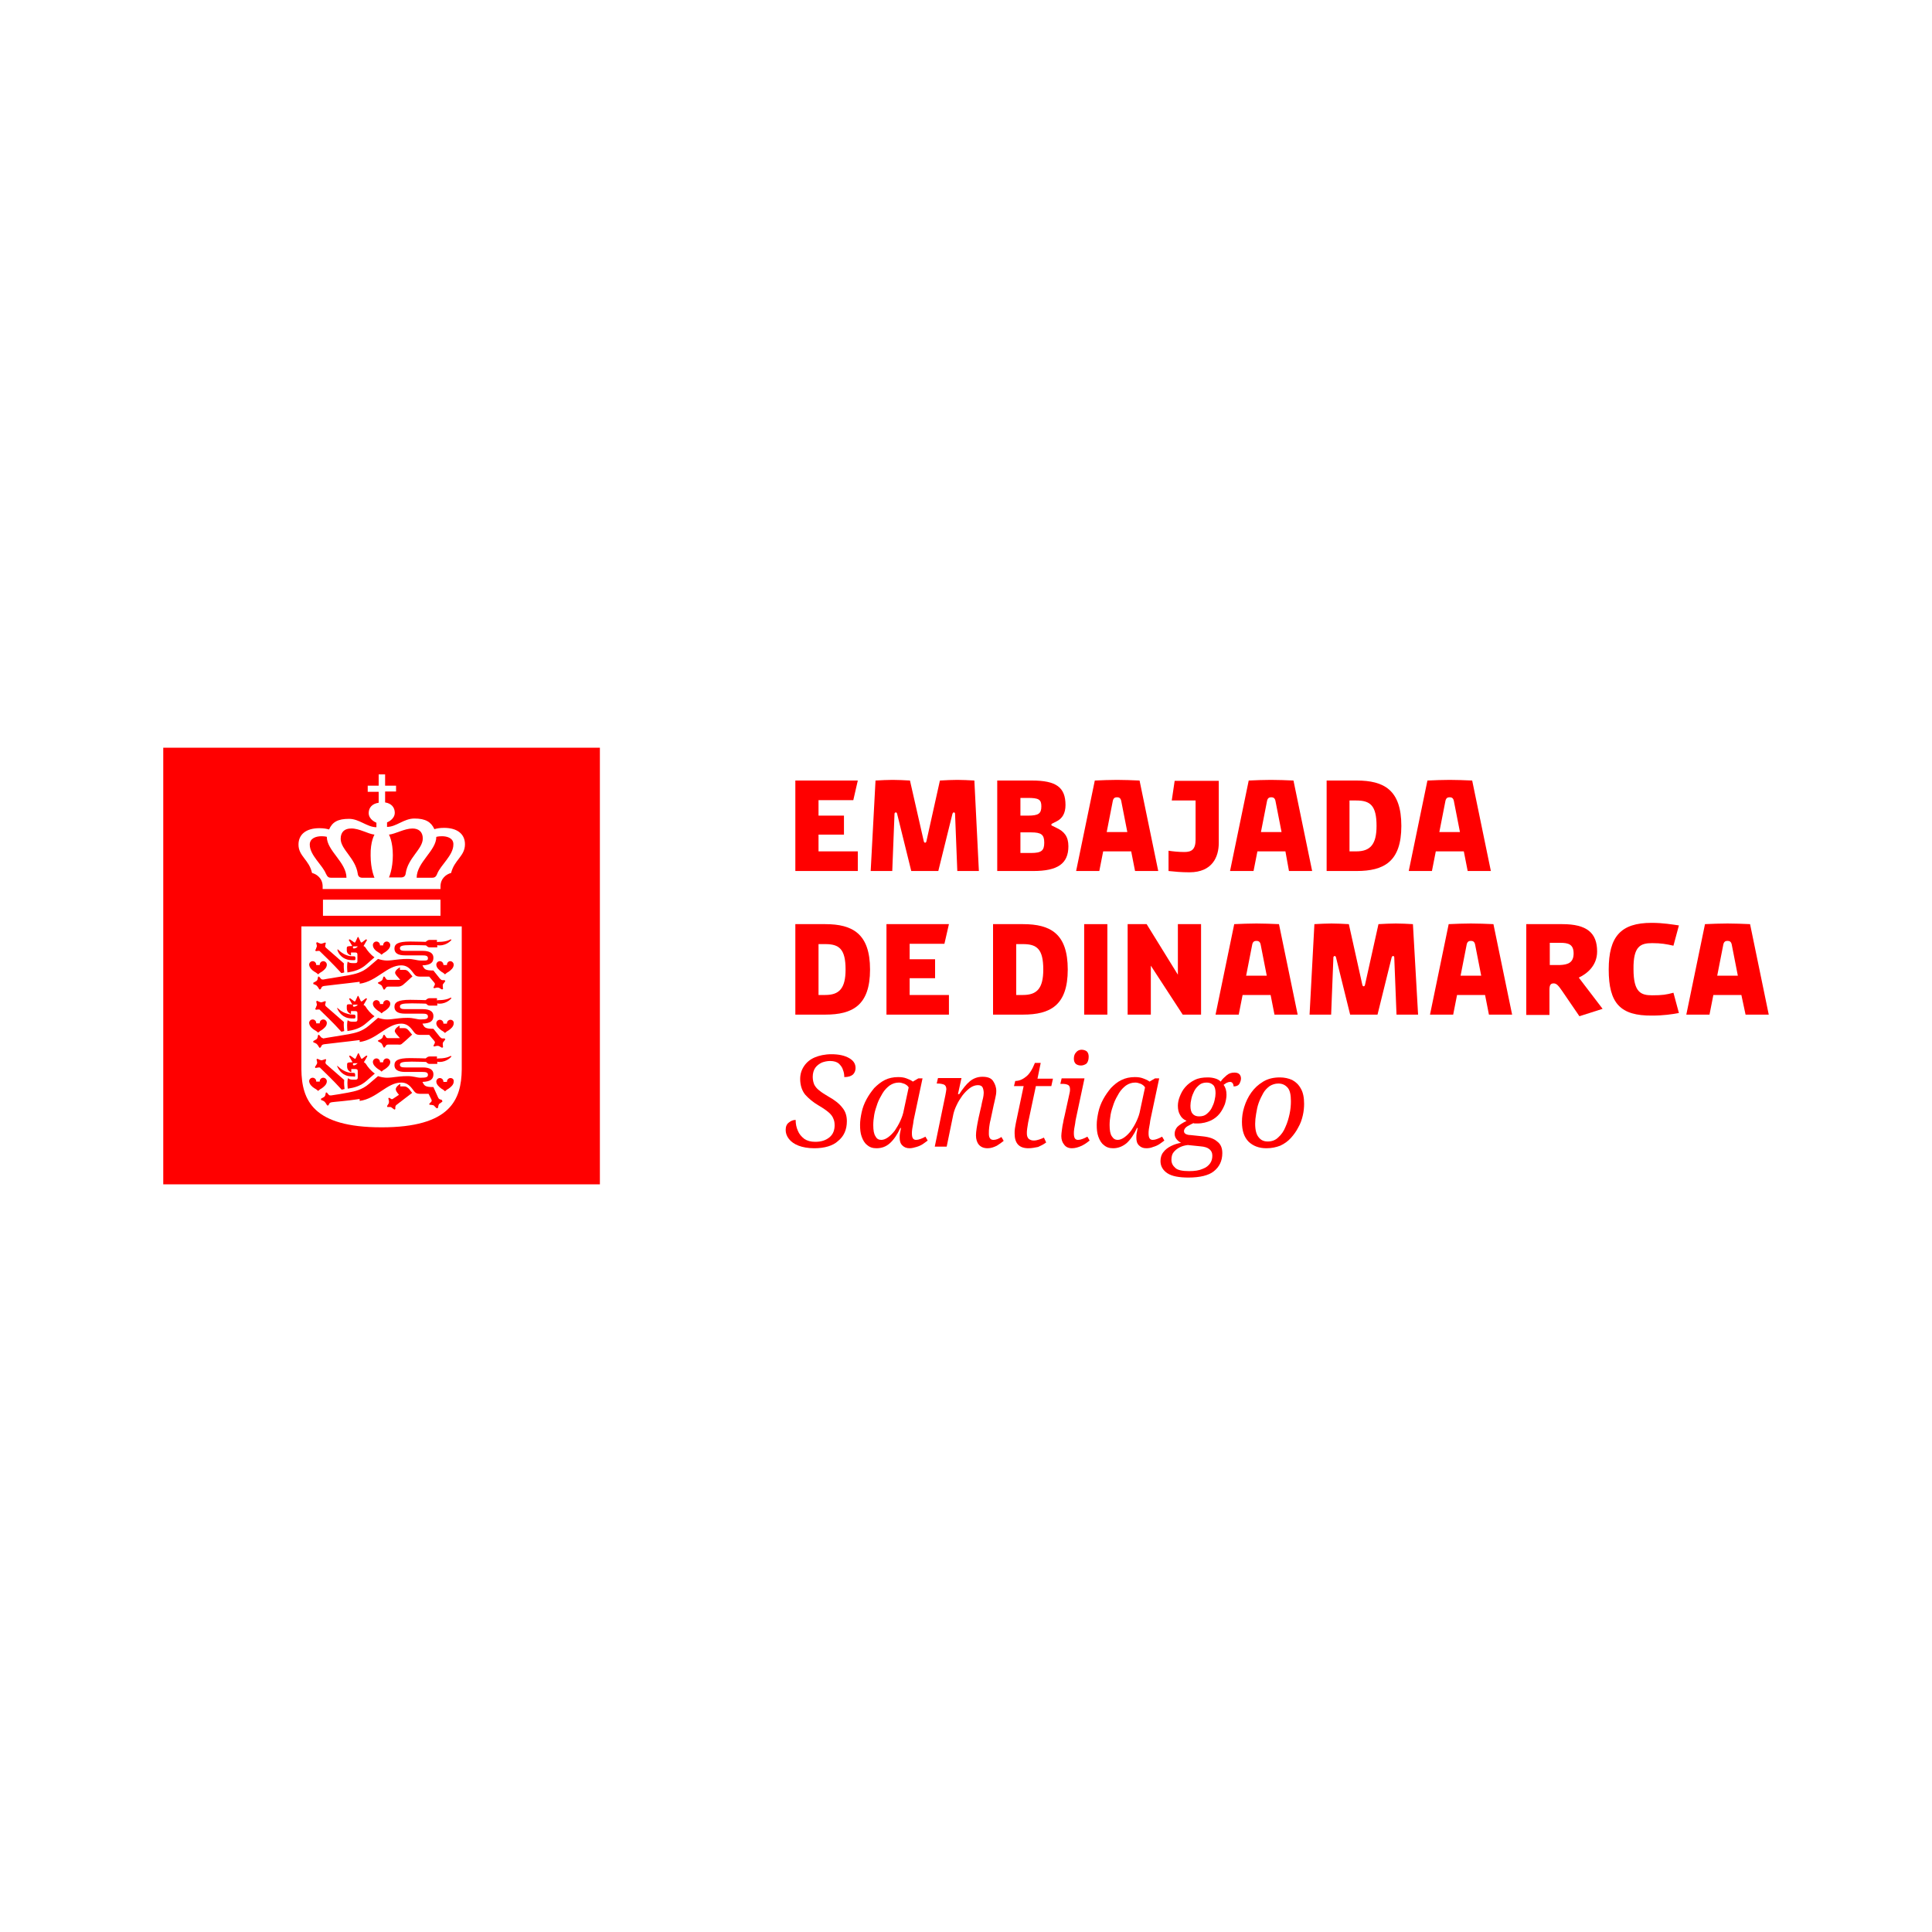 <?xml version="1.0" encoding="utf-8"?>
<!-- Generator: Adobe Illustrator 27.0.0, SVG Export Plug-In . SVG Version: 6.00 Build 0)  -->
<svg version="1.1" id="Layer_1" xmlns="http://www.w3.org/2000/svg" xmlns:xlink="http://www.w3.org/1999/xlink" x="0px" y="0px"
	 viewBox="0 0 600 600" style="enable-background:new 0 0 600 600;" xml:space="preserve">
<style type="text/css">
	.st0{fill:#FF0000;}
</style>
<g>
	<g>
		<path class="st0" d="M108,338.1c2-0.3,4-0.8,5.9-2.5c1-0.9,2.5-2.2,2.5-2.2c-1.2-0.8-2.3-2.2-2.7-2.9c-0.3-0.5-0.7-0.6-0.7-0.6
			l1.1-1.9l-0.3-0.2c0,0-1,0.7-1.2,0.9c-0.2,0.2-0.4,0.1-0.5-0.1c-0.1-0.2-0.7-1.5-0.7-1.5h-0.2c0,0-0.6,1.3-0.7,1.5
			c-0.1,0.2-0.2,0.3-0.5,0.1c-0.2-0.2-1.3-0.9-1.3-0.9l-0.3,0.2l1.1,1.9l0,0c0,0-0.9,0-1.3,0.1c-0.2,0-0.4,0.2-0.4,0.5v0.8
			c0,1.3,1.3,1.7,1.3,1.7V332c0,0,0.9,0,1.2,0c0.5,0,0.8,0.1,0.8,0.6c0,0.5,0,1.6,0,2.1c0,0.4-0.2,0.6-0.7,0.6l-0.8,0
			c-0.6,0-1.2-0.1-1.5-0.5C107.8,335.6,107.9,337,108,338.1L108,338.1z M110.2,330.8c-0.5,0.2-0.6-0.1-0.6-0.3
			c0-0.2,0.1-0.3,0.2-0.3c0.1,0,0.4,0,0.7,0c0.3,0,0.6,0,0.6,0C111,330.2,110.7,330.6,110.2,330.8z"/>
		<path class="st0" d="M118.5,332.8c0,0,0.5-0.5,1.1-0.8c0.7-0.5,1.6-1.2,1.6-2.2c0-0.6-0.5-1.1-1.1-1.1c-0.6,0-1.1,0.5-1.1,1.1
			c0,0.1,0,0.1,0,0.1H118c0,0,0-0.1,0-0.1c0-0.6-0.5-1.1-1.1-1.1c-0.6,0-1.1,0.5-1.1,1.1c0,0.9,0.9,1.7,1.6,2.2
			C118,332.3,118.5,332.8,118.5,332.8z"/>
		<path class="st0" d="M110.3,333.8c0-0.5-0.2-0.6-0.4-0.6c-0.6,0-1.4,0-2.2-0.3c-1.6-0.5-2.9-1.9-2.9-1.9l-0.1,0.1
			c0,0,0.7,2,2.6,2.8c0.6,0.3,1.4,0.4,2.6,0.4C110.3,334.5,110.3,334.3,110.3,333.8z"/>
		<path class="st0" d="M125,324c1.1-0.9,3-2.7,3-2.7s-0.4-0.4-0.6-0.7c-0.3-0.4-0.6-0.7-0.8-0.9c-0.4-0.3-0.6-0.4-1.1-0.4h-1.4v-0.8
			c0,0-1.5,0.8-1.5,1.7c0,0.5,0.8,1.3,1.6,2.2l-3.7,0h0c-0.3,0-0.5-0.1-0.6-0.3c-0.1-0.1-0.5-0.7-0.5-0.7l-0.3,0
			c0,0-0.2,0.5-0.3,0.8c-0.1,0.2-0.3,0.4-0.5,0.5c-0.3,0.2-0.9,0.4-0.9,0.4l0,0.3c0,0,0.6,0.3,0.9,0.5c0.2,0.1,0.3,0.3,0.4,0.5
			c0.2,0.3,0.4,0.9,0.4,0.9l0.4,0c0,0,0.1-0.3,0.4-0.6c0.1-0.2,0.3-0.3,0.8-0.3h2.9C124.3,324.5,124.6,324.4,125,324z"/>
		<path class="st0" d="M139.9,316.7c-0.6,0-1.1,0.5-1.1,1.1c0,0.1,0,0.1,0,0.1h-1.1c0,0,0-0.1,0-0.1c0-0.6-0.5-1.1-1.1-1.1
			c-0.6,0-1.1,0.5-1.1,1.1c0,0.9,0.9,1.7,1.6,2.2c0.6,0.3,1.1,0.8,1.1,0.8s0.5-0.5,1.1-0.8c0.7-0.5,1.6-1.2,1.6-2.2
			C141,317.2,140.5,316.7,139.9,316.7z"/>
		<path class="st0" d="M99,331.5c0.2,0,0.4,0,0.5,0.2c0.9,0.9,4,3.8,6.6,6.7c0,0,0.6-0.1,0.9-0.2c-0.1-0.8-0.2-1.9-0.1-2.8
			c-2.2-1.9-5.5-4.8-5.6-4.9c-0.2-0.3-0.3-0.4-0.2-0.6c0-0.2,0.2-0.8,0.2-0.8l-0.2-0.2c0,0-0.5,0.2-0.9,0.3c-0.2,0.1-0.5,0.1-0.7,0
			c-0.4-0.1-0.9-0.4-0.9-0.4l-0.3,0.2c0,0,0.1,0.5,0.2,0.9c0,0.2,0,0.4-0.2,0.7c-0.2,0.3-0.5,0.8-0.5,0.8l0.2,0.3
			C98.1,331.6,98.6,331.6,99,331.5z"/>
		<path class="st0" d="M139.9,334.8c-0.6,0-1.1,0.5-1.1,1.1c0,0.1,0,0.1,0,0.1h-1.1c0,0,0-0.1,0-0.1c0-0.6-0.5-1.1-1.1-1.1
			c-0.6,0-1.1,0.5-1.1,1.1c0,0.9,0.9,1.7,1.6,2.2c0.6,0.3,1.1,0.8,1.1,0.8s0.5-0.5,1.1-0.8c0.7-0.5,1.6-1.2,1.6-2.2
			C141,335.2,140.5,334.8,139.9,334.8z"/>
		<path class="st0" d="M99.7,322.1c-0.1-0.1-0.6-0.7-0.6-0.7l-0.3,0c0,0-0.1,0.5-0.2,0.9c-0.1,0.2-0.2,0.4-0.4,0.5
			c-0.3,0.2-0.9,0.5-0.9,0.5l0,0.4c0,0,0.6,0.2,0.9,0.4c0.2,0.1,0.3,0.3,0.5,0.5c0.2,0.3,0.5,0.8,0.5,0.8l0.4-0.1
			c0,0,0.1-0.3,0.3-0.6c0.1-0.2,0.3-0.3,0.8-0.4c0.5-0.1,7.2-0.8,11-1.3v0.6c5.3-0.7,8.5-5.7,12.9-5.7c1.4,0,2.4,0.6,3.4,1.9
			c1,1.3,1.1,1.6,2.7,1.6s2.6,0,2.6,0l1.6,1.9c0.2,0.3,0.2,0.4,0.1,0.7c-0.1,0.2-0.4,0.8-0.4,0.8l0.2,0.2c0,0,0.5-0.1,0.9-0.2
			c0.2,0,0.5,0,0.7,0.1c0.3,0.2,0.9,0.5,0.9,0.5l0.3-0.2c0,0-0.1-0.6-0.1-1c0-0.2,0-0.4,0.2-0.6c0.2-0.3,0.6-0.8,0.6-0.8l-0.2-0.3
			c0,0-0.4,0-0.7,0c-0.2,0-0.4-0.1-0.8-0.5l-2-2.5c-2.6,0-2.8-0.4-3.4-1.6c2.7-0.1,3.4-1,3.4-2.4c0-1.4-1.2-2.1-3.3-2.1
			c-1.3,0-4.2,0-5.3,0c-1.1,0-1.8-0.1-1.8-0.8c0-0.7,0.5-1,3.7-1c1.9,0,4.4,0.1,4.4,0.1c0.7,0.6,0.7,0.6,1.3,0.6l2.2,0v-0.7
			c0.2,0.1,0.5,0.1,0.7,0.1c2.4,0,3.7-1.7,3.7-1.7l-0.2-0.2c0,0-1.2,0.8-3.6,0.8c-0.3,0-0.5,0-0.7,0.1v-0.7h-2.2
			c-0.5,0-0.7,0.1-1.3,0.6c0,0-3.2-0.1-4.8-0.1c-3.9,0-4.9,0.8-4.9,2.2s1.1,2.1,3.3,2.1c1.3,0,4.2,0,5.3,0c1.1,0,1.8,0.1,1.8,0.9
			c0,0.7-0.5,0.9-2.3,0.9c-1.1,0-2.2-0.5-4-0.5c-2,0-3,0.2-4.1,0.3c0,0-1.3,0.2-2.3,0.2c-0.9,0-1.9-0.2-2.8-0.5
			c-0.6,0.5-1.6,1.4-2.8,2.4c-2.2,1.9-4.4,2.3-6.4,2.7c-0.4,0.1-7.5,1.2-7.8,1.3C100.1,322.3,99.8,322.3,99.7,322.1z"/>
		<path class="st0" d="M97.9,313.3l0.2,0.3c0,0,0.5-0.1,0.8-0.1c0.2,0,0.4,0,0.5,0.2c0.9,0.9,4,3.8,6.6,6.7c0,0,0.6-0.1,0.9-0.2
			c-0.1-0.8-0.2-1.9-0.1-2.8c-2.2-1.9-5.5-4.8-5.6-4.9c-0.2-0.3-0.3-0.4-0.2-0.6c0-0.2,0.2-0.8,0.2-0.8l-0.2-0.2
			c0,0-0.5,0.2-0.9,0.3c-0.2,0.1-0.5,0.1-0.7,0c-0.4-0.1-0.9-0.4-0.9-0.4l-0.3,0.2c0,0,0.1,0.5,0.2,0.9c0,0.2,0,0.4-0.2,0.7
			C98.2,312.8,97.9,313.3,97.9,313.3z"/>
		<path class="st0" d="M108.1,311.9c-0.2,0-0.4,0.2-0.4,0.5v0.8c0,1.3,1.3,1.7,1.3,1.7v-0.9c0,0,0.9,0,1.2,0c0.5,0,0.8,0.1,0.8,0.6
			c0,0.5,0,1.6,0,2.1c0,0.4-0.2,0.6-0.7,0.6l-0.8,0c-0.6,0-1.2-0.1-1.5-0.5c-0.3,0.9-0.2,2.3-0.1,3.4h0c2-0.3,4-0.8,5.9-2.5
			c1-0.9,2.5-2.1,2.5-2.1c-1.2-0.8-2.3-2.2-2.7-2.9c-0.3-0.5-0.7-0.6-0.7-0.6l1.1-1.9l-0.3-0.2c0,0-1,0.7-1.2,0.9
			c-0.2,0.2-0.4,0.1-0.5-0.1c-0.1-0.2-0.7-1.5-0.7-1.5h-0.2c0,0-0.6,1.3-0.7,1.5c-0.1,0.2-0.2,0.3-0.5,0.1c-0.2-0.2-1.2-0.9-1.2-0.9
			l-0.3,0.2l1.1,1.9h0C109.4,311.8,108.4,311.9,108.1,311.9z M109.8,312c0.1,0,0.4,0,0.7,0c0.3,0,0.6,0,0.6,0c0,0.1-0.4,0.5-0.9,0.6
			c-0.5,0.2-0.5-0.1-0.6-0.3C109.6,312.1,109.7,312,109.8,312z"/>
		<path class="st0" d="M136.6,341.4c-0.2-0.1-0.4-0.2-0.6-0.7l-1.4-3.1c-2.6,0-2.8-0.4-3.4-1.6c2.7-0.1,3.4-1,3.4-2.4
			s-1.2-2.1-3.3-2.1c-1.3,0-4.2,0-5.3,0c-1.1,0-1.8-0.1-1.8-0.8c0-0.7,0.5-1,3.7-1c1.9,0,4.4,0.1,4.4,0.1c0.7,0.6,0.7,0.6,1.3,0.6
			h2.2v-0.7c0.2,0.1,0.5,0.1,0.7,0.1c2.4,0,3.7-1.7,3.7-1.7l-0.2-0.2c0,0-1.2,0.8-3.6,0.8c-0.3,0-0.5,0-0.7,0.1v-0.7l-2.2,0
			c-0.5,0-0.7,0.1-1.3,0.6c0,0-3.2-0.1-4.8-0.1c-3.9,0-4.9,0.8-4.9,2.2s1.1,2.1,3.3,2.1c1.3,0,4.2,0,5.3,0c1.1,0,1.8,0.1,1.8,0.9
			c0,0.7-0.5,0.9-2.3,0.9c-1.1,0-2.2-0.5-4-0.5c-2,0-3,0.2-4.1,0.3c0,0-1.3,0.2-2.3,0.2c-0.9,0-1.9-0.2-2.8-0.5
			c-0.6,0.5-1.6,1.4-2.8,2.4c-2.2,1.9-4.4,2.3-6.4,2.7c-0.4,0.1-5.1,0.9-5.4,0.9c-0.3,0-0.5,0-0.7-0.2c-0.1-0.1-0.6-0.7-0.6-0.7
			l-0.3,0c0,0-0.1,0.5-0.2,0.9c-0.1,0.2-0.2,0.4-0.4,0.5c-0.3,0.2-0.9,0.5-0.9,0.5l0,0.4c0,0,0.6,0.2,0.9,0.4
			c0.2,0.1,0.3,0.3,0.5,0.5c0.2,0.3,0.5,0.8,0.5,0.8l0.4,0c0,0,0.1-0.3,0.3-0.6c0.1-0.2,0.3-0.3,0.8-0.4c0.5-0.1,4.8-0.4,8.6-1v0.6
			c5.3-0.7,8.5-5.7,12.9-5.7c1.4,0,2.4,0.6,3.4,1.9c1,1.3,1.1,1.6,2.7,1.6s2.4,0,2.4,0l0.9,1.8c0.1,0.3,0.1,0.5-0.1,0.7
			c-0.1,0.1-0.6,0.6-0.6,0.6l0.1,0.3c0,0,0.6,0,0.9,0.1c0.2,0,0.5,0.1,0.6,0.3c0.3,0.3,0.7,0.7,0.7,0.7l0.4-0.1c0,0,0.1-0.6,0.2-0.9
			c0.1-0.2,0.1-0.4,0.4-0.5c0.3-0.2,0.8-0.6,0.8-0.6l-0.1-0.3C137.4,341.6,137,341.5,136.6,341.4z"/>
		<path class="st0" d="M126.6,337.8c-0.4-0.3-0.6-0.4-1.1-0.4h-1.2v-0.8c0,0-1.4,0.8-1.4,1.7c0,0.4,0.4,1,1,1.7l-1.8,1.2l0,0
			c-0.3,0.2-0.4,0.2-0.6,0.1c-0.1-0.1-0.7-0.4-0.7-0.4l-0.2,0.2c0,0,0.1,0.5,0.2,0.9c0,0.2,0,0.5-0.1,0.7c-0.2,0.3-0.5,0.8-0.5,0.8
			l0.1,0.3c0,0,0.6,0,0.9,0c0.2,0,0.4,0.1,0.6,0.3c0.3,0.2,0.7,0.5,0.7,0.5l0.3-0.2c0,0-0.1-0.3,0-0.7c0-0.2,0.1-0.4,0.5-0.7
			l4.7-3.6c-0.1-0.1-0.3-0.4-0.5-0.6C127.2,338.3,126.9,338,126.6,337.8z"/>
		<path class="st0" d="M104.8,313l-0.1,0.1c0,0,0.7,2,2.6,2.8c0.6,0.3,1.4,0.4,2.6,0.4c0.4,0,0.5-0.1,0.5-0.6c0-0.5-0.2-0.6-0.4-0.6
			c-0.6,0-1.4,0-2.2-0.3C106.1,314.4,104.8,313,104.8,313z"/>
		<path class="st0" d="M120.5,304.3c-0.3,0-0.5-0.1-0.6-0.3c-0.1-0.1-0.5-0.7-0.5-0.7l-0.3,0c0,0-0.2,0.5-0.3,0.9
			c-0.1,0.2-0.3,0.4-0.5,0.5c-0.3,0.2-0.9,0.4-0.9,0.4l0,0.3c0,0,0.6,0.3,0.9,0.5c0.2,0.1,0.3,0.3,0.4,0.5c0.2,0.3,0.4,0.9,0.4,0.9
			l0.4,0c0,0,0.1-0.3,0.4-0.6c0.1-0.2,0.3-0.3,0.8-0.3c0,0,2.2,0,2.9,0c0.7,0,1-0.2,1.5-0.5c1.1-0.9,3-2.7,3-2.7s-0.4-0.4-0.6-0.7
			c-0.3-0.4-0.6-0.7-0.8-0.9c-0.4-0.3-0.6-0.4-1.1-0.4h-1.4v-0.8c0,0-1.5,0.8-1.5,1.7c0,0.5,0.8,1.3,1.6,2.2L120.5,304.3
			L120.5,304.3z"/>
		<path class="st0" d="M138.8,299.6c0,0.1,0,0.1,0,0.1h-1.1c0,0,0-0.1,0-0.1c0-0.6-0.5-1.1-1.1-1.1c-0.6,0-1.1,0.5-1.1,1.1
			c0,0.9,0.9,1.7,1.6,2.2c0.6,0.3,1.1,0.8,1.1,0.8s0.5-0.5,1.1-0.8c0.7-0.5,1.6-1.2,1.6-2.2c0-0.6-0.5-1.1-1.1-1.1
			C139.3,298.5,138.8,299,138.8,299.6z"/>
		<path class="st0" d="M115.8,311.7c0,0.9,0.9,1.7,1.6,2.2c0.6,0.3,1.1,0.8,1.1,0.8s0.5-0.5,1.1-0.8c0.7-0.5,1.6-1.2,1.6-2.2
			c0-0.6-0.5-1.1-1.1-1.1c-0.6,0-1.1,0.5-1.1,1.1c0,0.1,0,0.1,0,0.1H118c0,0,0-0.1,0-0.1c0-0.6-0.5-1.1-1.1-1.1
			C116.3,310.6,115.8,311.1,115.8,311.7z"/>
		<path class="st0" d="M97.7,338c0.6,0.3,1.1,0.8,1.1,0.8s0.5-0.5,1.1-0.8c0.7-0.5,1.6-1.2,1.6-2.2c0-0.6-0.5-1.1-1.1-1.1
			c-0.6,0-1.1,0.5-1.1,1.1c0,0.1,0,0.1,0,0.1h-1.1c0,0,0-0.1,0-0.1c0-0.6-0.5-1.1-1.1-1.1c-0.6,0-1.1,0.5-1.1,1.1
			C96.1,336.8,97,337.6,97.7,338z"/>
		<path class="st0" d="M97.7,319.9c0.6,0.3,1.1,0.8,1.1,0.8s0.5-0.5,1.1-0.8c0.7-0.5,1.6-1.2,1.6-2.2c0-0.6-0.5-1.1-1.1-1.1
			c-0.6,0-1.1,0.5-1.1,1.1c0,0.1,0,0.1,0,0.1h-1.1c0,0,0-0.1,0-0.1c0-0.6-0.5-1.1-1.1-1.1c-0.6,0-1.1,0.5-1.1,1.1
			C96.1,318.7,97,319.5,97.7,319.9z"/>
		<path class="st0" d="M116.3,259.2c-2-0.2-4.8-2-7.3-1.9c-1.9,0-3.2,1-3.2,3.2c0,3.3,4.6,6,5.3,10.8c0.1,0.9,0.6,1.3,1.5,1.3h3.7
			c0,0-1.2-2.6-1.2-6.9C115,261.3,116.3,259.2,116.3,259.2z"/>
		<path class="st0" d="M99.8,259.7c-1.6,0-3.6,0.6-3.6,2.6c0,3.3,3.9,6.3,5,9c0.5,1.1,0.9,1.3,1.7,1.3h4.7c0-4.8-6.1-8.4-6.1-12.7
			C101.6,259.9,101,259.7,99.8,259.7z"/>
		<path class="st0" d="M128.1,257.3c-2.5,0-5.3,1.7-7.3,1.9c0,0,1.2,2.1,1.2,6.4c0,4.3-1.2,6.9-1.2,6.9h3.7c0.9,0,1.4-0.4,1.5-1.3
			c0.7-4.8,5.3-7.5,5.3-10.8C131.3,258.3,130,257.3,128.1,257.3z"/>
		<path class="st0" d="M130.6,298.3c-1.1,0-2.2-0.5-4-0.5c-2,0-3,0.2-4.1,0.3c0,0-1.3,0.2-2.3,0.2c-0.9,0-1.9-0.2-2.8-0.5
			c-0.6,0.5-1.6,1.4-2.8,2.4c-2.2,1.9-4.4,2.3-6.4,2.7c-0.4,0.1-7.5,1.2-7.8,1.3c-0.3,0-0.5,0-0.7-0.2c-0.1-0.1-0.6-0.7-0.6-0.7
			l-0.3,0c0,0-0.1,0.5-0.2,0.9c-0.1,0.2-0.2,0.4-0.4,0.5c-0.3,0.2-0.9,0.5-0.9,0.5l0,0.4c0,0,0.6,0.2,0.9,0.4
			c0.2,0.1,0.3,0.3,0.5,0.5c0.2,0.3,0.5,0.8,0.5,0.8l0.4-0.1c0,0,0.1-0.3,0.3-0.6c0.1-0.2,0.3-0.3,0.8-0.4c0.5-0.1,7.2-0.8,11-1.3
			l0,0.6c5.3-0.7,8.5-5.7,12.9-5.7c1.4,0,2.4,0.6,3.4,1.9c1,1.3,1.1,1.6,2.7,1.6s2.6,0,2.6,0l1.6,1.9c0.2,0.3,0.2,0.4,0.1,0.7
			c-0.1,0.2-0.4,0.8-0.4,0.8l0.2,0.2c0,0,0.5-0.1,0.9-0.2c0.2,0,0.5,0,0.7,0.1c0.3,0.2,0.9,0.5,0.9,0.5l0.3-0.2c0,0-0.1-0.6-0.1-1
			c0-0.2,0-0.4,0.2-0.6c0.2-0.3,0.6-0.8,0.6-0.8l-0.2-0.3c0,0-0.4,0-0.7,0c-0.2,0-0.4-0.1-0.8-0.5l-2-2.5c-2.6,0-2.8-0.4-3.4-1.6
			c2.7-0.1,3.4-1,3.4-2.4c0-1.4-1.2-2.1-3.3-2.1c-1.3,0-4.2,0-5.3,0c-1.1,0-1.8-0.1-1.8-0.8c0-0.7,0.5-1,3.7-1
			c1.9,0,4.4,0.1,4.4,0.1c0.7,0.6,0.7,0.6,1.3,0.6h2.2v-0.7c0.2,0.1,0.5,0.1,0.7,0.1c2.4,0,3.7-1.7,3.7-1.7l-0.2-0.2
			c0,0-1.2,0.8-3.6,0.8c-0.3,0-0.5,0-0.7,0.1v-0.7l-2.2,0c-0.5,0-0.7,0.1-1.3,0.6c0,0-3.2-0.1-4.8-0.1c-3.9,0-4.9,0.8-4.9,2.2
			c0,1.4,1.1,2.1,3.3,2.1c1.3,0,4.2,0,5.3,0c1.1,0,1.8,0.1,1.8,0.9S132.4,298.3,130.6,298.3z"/>
		<path class="st0" d="M137.3,259.7c-1.2,0-1.8,0.2-1.8,0.2c0,4.3-6.1,7.9-6.1,12.7h4.7c0.8,0,1.3-0.2,1.7-1.3c1.1-2.7,5-5.7,5-9
			C140.9,260.3,138.9,259.7,137.3,259.7z"/>
		<path class="st0" d="M50.7,232.2v135.6h135.6V232.2H50.7z M143.4,332.1c-0.1,9.5-3.6,18-24.9,18c-21.3,0-24.8-8.4-24.9-18l0-44.4
			h49.8L143.4,332.1z M100.3,284.4v-5h36.5v5H100.3z M140.1,271.1c-1.5,0.4-3.3,1.7-3.3,4.2v0.8h-36.6v-0.8c0-2.5-1.8-3.8-3.3-4.2
			c-0.9-4.1-4.2-5.2-4.2-8.8c0-3.2,2.4-5.1,6.5-5.1c1.4,0,2.3,0.2,3,0.4c1-2.3,2.7-3.3,6.2-3.3c3.2,0,5.6,2.6,8.5,2.6l0-1.4
			c0,0-2.4-0.9-2.4-3c0-1.6,1-2.9,3.1-3.2v-3.4h-3.4V244h3.4v-3.5h2v3.5h3.4v1.8h-3.4v3.4c2,0.3,3,1.6,3,3.2c0,2.1-2.4,3-2.4,3
			l0,1.4c2.9,0,5.2-2.6,8.5-2.6c3.5,0,5.2,1.1,6.2,3.3c0.7-0.2,1.6-0.4,3-0.4c4.1,0,6.5,1.9,6.5,5.1
			C144.4,265.9,141.1,267,140.1,271.1z"/>
		<path class="st0" d="M97.9,295.1l0.2,0.3c0,0,0.5-0.1,0.8-0.1c0.2,0,0.4,0,0.5,0.2c0.9,0.9,4,3.8,6.6,6.7c0,0,0.6-0.1,0.9-0.2
			c-0.1-0.8-0.2-1.9-0.1-2.8c-2.2-1.9-5.5-4.8-5.6-4.9c-0.2-0.3-0.3-0.4-0.2-0.6c0-0.2,0.2-0.8,0.2-0.8l-0.2-0.2
			c0,0-0.5,0.2-0.9,0.3c-0.2,0.1-0.5,0.1-0.7,0c-0.4-0.1-0.9-0.4-0.9-0.4l-0.3,0.2c0,0,0.1,0.5,0.2,0.9c0,0.2,0,0.4-0.2,0.7
			C98.2,294.7,97.9,295.1,97.9,295.1z"/>
		<path class="st0" d="M109,296.7v-0.9c0,0,0.9,0,1.2,0c0.5,0,0.8,0.1,0.8,0.6c0,0.5,0,1.6,0,2.1c0,0.4-0.2,0.6-0.7,0.6l-0.8,0
			c-0.6,0-1.2-0.1-1.5-0.5c-0.3,0.9-0.2,2.3-0.1,3.4c0,0,0,0,0,0c2-0.3,4-0.8,5.9-2.5c1-0.9,2.5-2.2,2.5-2.2
			c-1.2-0.8-2.3-2.2-2.7-2.9c-0.3-0.5-0.7-0.6-0.7-0.6l1.1-1.9l-0.3-0.2c0,0-1,0.7-1.2,0.9c-0.2,0.2-0.4,0.1-0.5-0.1
			c-0.1-0.2-0.7-1.5-0.7-1.5h-0.2c0,0-0.6,1.3-0.7,1.5c-0.1,0.2-0.2,0.3-0.5,0.1c-0.2-0.2-1.3-0.9-1.3-0.9l-0.3,0.2l1.1,1.9h0
			c0,0-0.9,0-1.3,0.1c-0.2,0-0.4,0.2-0.4,0.5v0.8C107.7,296.4,109,296.7,109,296.7z M109.8,293.9c0.1,0,0.4,0,0.7,0
			c0.3,0,0.6,0,0.6,0c0,0.1-0.4,0.5-0.9,0.6c-0.5,0.2-0.6-0.1-0.6-0.3C109.6,294,109.7,293.9,109.8,293.9z"/>
		<path class="st0" d="M107.3,297.8c0.6,0.3,1.4,0.4,2.6,0.4c0.4,0,0.5-0.1,0.5-0.6c0-0.5-0.2-0.6-0.4-0.6c-0.6,0-1.4,0-2.2-0.3
			c-1.6-0.5-2.9-1.9-2.9-1.9l-0.1,0.1C104.7,295,105.3,297,107.3,297.8z"/>
		<path class="st0" d="M117.4,295.7c0.6,0.3,1.1,0.8,1.1,0.8s0.5-0.5,1.1-0.8c0.7-0.5,1.6-1.2,1.6-2.2c0-0.6-0.5-1.1-1.1-1.1
			c-0.6,0-1.1,0.5-1.1,1.1c0,0.1,0,0.1,0,0.1H118c0,0,0-0.1,0-0.1c0-0.6-0.5-1.1-1.1-1.1c-0.6,0-1.1,0.5-1.1,1.1
			C115.8,294.5,116.7,295.3,117.4,295.7z"/>
		<path class="st0" d="M97.7,301.8c0.6,0.3,1.1,0.8,1.1,0.8s0.5-0.5,1.1-0.8c0.7-0.5,1.6-1.2,1.6-2.2c0-0.6-0.5-1.1-1.1-1.1
			c-0.6,0-1.1,0.5-1.1,1.1c0,0.1,0,0.1,0,0.1h-1.1c0,0,0-0.1,0-0.1c0-0.6-0.5-1.1-1.1-1.1c-0.6,0-1.1,0.5-1.1,1.1
			C96.1,300.6,97,301.4,97.7,301.8z"/>
	</g>
	<g>
		<path class="st0" d="M254.2,264.4h12.2v6.1H247v-28.1h19.4l-1.4,6.1h-10.8v4.8h7.9v5.9h-7.9V264.4z"/>
		<path class="st0" d="M304,270.5h-6.7l-0.7-17.8c0-0.3-0.2-0.4-0.4-0.4c-0.2,0-0.3,0.2-0.4,0.4l-4.4,17.8H283l-4.4-17.8
			c-0.1-0.3-0.2-0.4-0.4-0.4c-0.2,0-0.4,0.2-0.4,0.4l-0.7,17.8h-6.7l1.5-28.1c1.6-0.1,3.9-0.2,5.3-0.2c1.4,0,3.9,0.1,5.4,0.2
			l4.3,18.9c0.1,0.3,0.2,0.4,0.4,0.4c0.2,0,0.3-0.1,0.4-0.4l4.2-18.9c1.5-0.1,4-0.2,5.4-0.2c1.4,0,3.7,0.1,5.3,0.2L304,270.5z"/>
		<path class="st0" d="M331.8,262.8c0,5.4-3.3,7.7-10.9,7.7h-11.2v-28.1h10.8c7.5,0,10.4,2.1,10.4,7.6c0,2.6-1,4.2-2.8,5.1l-1.2,0.6
			c-0.2,0.1-0.4,0.2-0.4,0.4c0,0.2,0.1,0.3,0.4,0.4l1.2,0.6C330.5,258.2,331.8,259.8,331.8,262.8z M316.9,247.8v5.5h2.3
			c3.3,0,4.2-0.6,4.2-2.9c0-2.1-0.8-2.6-4.2-2.6H316.9z M324.3,261.7c0-2.5-0.9-3.2-4.1-3.2h-3.3v6.4h3.3
			C323.4,264.9,324.3,264.2,324.3,261.7z"/>
		<path class="st0" d="M351.3,264.4h-8.7l-1.2,6.1h-7.2l5.8-28.1c2.3-0.1,4.6-0.2,6.9-0.2c2.3,0,4.6,0.1,7,0.2l5.8,28.1h-7.2
			L351.3,264.4z M350.1,258.4l-1.9-9.7c-0.2-0.9-0.7-1.1-1.3-1.1c-0.6,0-1.1,0.2-1.3,1.1l-1.9,9.7H350.1z"/>
		<path class="st0" d="M378.5,261.8c0,4.3-2,9.1-9.1,9.1c-2.7,0-4.5-0.2-6.5-0.4v-6.3c1.3,0.2,3.1,0.4,4.9,0.4
			c2.3,0,3.5-0.8,3.5-3.9v-12.1h-7.4l0.9-6.1h13.7V261.8z"/>
		<path class="st0" d="M399.2,264.4h-8.7l-1.2,6.1H382l5.8-28.1c2.3-0.1,4.6-0.2,6.9-0.2s4.6,0.1,7,0.2l5.8,28.1h-7.2L399.2,264.4z
			 M398,258.4l-1.9-9.7c-0.2-0.9-0.7-1.1-1.3-1.1c-0.6,0-1.1,0.2-1.3,1.1l-1.9,9.7H398z"/>
		<path class="st0" d="M435.2,256.5c0,11.1-5.4,14-13.9,14h-9.3v-28.1h9.3C429.8,242.4,435.2,245.3,435.2,256.5z M427.5,256.5
			c0-6.4-2-7.9-6.3-7.9h-2.1v15.8h2.1C425.5,264.4,427.5,262.3,427.5,256.5z"/>
		<path class="st0" d="M454.6,264.4h-8.7l-1.2,6.1h-7.2l5.8-28.1c2.3-0.1,4.6-0.2,6.9-0.2c2.3,0,4.6,0.1,7,0.2l5.8,28.1h-7.2
			L454.6,264.4z M453.4,258.4l-1.9-9.7c-0.2-0.9-0.7-1.1-1.3-1.1c-0.6,0-1.1,0.2-1.3,1.1l-1.9,9.7H453.4z"/>
	</g>
	<g>
		<path class="st0" d="M270.2,301.1c0,11.1-5.4,14-13.9,14H247V287h9.3C264.8,287,270.2,290,270.2,301.1z M262.6,301.1
			c0-6.4-2-7.9-6.3-7.9h-2.1V309h2.1C260.6,309,262.6,307,262.6,301.1z"/>
		<path class="st0" d="M282.5,309h12.2v6.1h-19.4V287h19.4l-1.4,6.1h-10.8v4.8h7.9v5.9h-7.9V309z"/>
		<path class="st0" d="M331.6,301.1c0,11.1-5.4,14-13.9,14h-9.3V287h9.3C326.3,287,331.6,290,331.6,301.1z M324,301.1
			c0-6.4-2-7.9-6.3-7.9h-2.1V309h2.1C322,309,324,307,324,301.1z"/>
		<path class="st0" d="M336.7,287h7.2v28.1h-7.2V287z"/>
		<path class="st0" d="M350.3,287h5.8l9.7,15.7V287h7.2v28.1h-5.7l-9.9-15.2v15.2h-7.2V287z"/>
		<path class="st0" d="M394.6,309h-8.7l-1.2,6.1h-7.2l5.8-28.1c2.3-0.1,4.6-0.2,6.9-0.2s4.6,0.1,7,0.2l5.8,28.1h-7.2L394.6,309z
			 M393.4,303l-1.9-9.7c-0.2-0.9-0.7-1.1-1.3-1.1c-0.6,0-1.1,0.2-1.3,1.1L387,303H393.4z"/>
		<path class="st0" d="M440.4,315.1h-6.7l-0.7-17.8c0-0.3-0.2-0.4-0.4-0.4c-0.2,0-0.3,0.2-0.4,0.4l-4.4,17.8h-8.5l-4.4-17.8
			c-0.1-0.3-0.2-0.4-0.4-0.4c-0.2,0-0.4,0.2-0.4,0.4l-0.7,17.8h-6.7l1.5-28.1c1.6-0.1,3.9-0.2,5.3-0.2c1.4,0,3.9,0.1,5.4,0.2
			l4.2,18.9c0.1,0.3,0.2,0.4,0.4,0.4c0.2,0,0.3-0.1,0.4-0.4l4.2-18.9c1.5-0.1,4-0.2,5.4-0.2c1.4,0,3.7,0.1,5.3,0.2L440.4,315.1z"/>
		<path class="st0" d="M461.2,309h-8.7l-1.2,6.1h-7.2l5.8-28.1c2.3-0.1,4.6-0.2,6.9-0.2c2.3,0,4.6,0.1,7,0.2l5.8,28.1h-7.2
			L461.2,309z M460,303l-1.9-9.7c-0.2-0.9-0.7-1.1-1.3-1.1c-0.6,0-1.1,0.2-1.3,1.1l-1.9,9.7H460z"/>
		<path class="st0" d="M497.7,313.3l-7.2,2.3l-5.4-7.9c-1.1-1.6-1.7-2.3-2.6-2.3c-1,0-1.3,0.6-1.3,2v7.8H474V287h11.2
			c7.6,0,10.8,2.7,10.8,8.5c0,4.5-3.3,7-5.7,8.1L497.7,313.3z M488.7,296.1c0-2.9-1.7-3.3-4.2-3.3h-3.2v6.9h3.1
			C486.9,299.6,488.7,299,488.7,296.1z"/>
		<path class="st0" d="M499.6,301.1c0-10.2,3.7-14.5,13.3-14.5c3.6,0,6.4,0.5,8.5,0.8l-1.7,6.3c-2.2-0.5-3.8-0.8-6.6-0.8
			c-3.6,0-5.9,0.9-5.8,8.1c0,7.2,2.3,8.1,5.8,8.1c3.2,0,4.4-0.2,6.6-0.8l1.7,6.3c-2.1,0.4-4.9,0.8-8.3,0.8
			C503.2,315.5,499.6,311.6,499.6,301.1z"/>
		<path class="st0" d="M540.8,309h-8.7l-1.2,6.1h-7.2l5.8-28.1c2.3-0.1,4.6-0.2,7-0.2s4.6,0.1,7,0.2l5.8,28.1h-7.2L540.8,309z
			 M539.7,303l-1.9-9.7c-0.2-0.9-0.7-1.1-1.3-1.1c-0.6,0-1.1,0.2-1.3,1.1l-1.9,9.7H539.7z"/>
	</g>
	<g>
		<path class="st0" d="M252.9,356.6c-1.9,0-3.6-0.3-4.9-0.8c-1.3-0.5-2.3-1.2-3-2.1c-0.7-0.9-1-1.8-1-2.8c0-1,0.3-1.8,1-2.3
			c0.6-0.5,1.3-0.8,2.1-0.8c0,1.2,0.2,2.3,0.7,3.4c0.4,1,1.1,1.8,2,2.5c0.9,0.6,2,0.9,3.4,0.9c1.9,0,3.3-0.5,4.4-1.4
			s1.6-2.2,1.6-3.7c0-0.8-0.1-1.5-0.4-2.1c-0.2-0.6-0.7-1.3-1.4-1.9c-0.7-0.6-1.8-1.4-3.2-2.2c-1.7-1-3-2.1-4.1-3.3
			c-1-1.2-1.6-2.9-1.6-4.9c0-1.5,0.4-2.8,1.2-4c0.8-1.2,1.9-2.1,3.3-2.7c1.4-0.6,3.2-1,5.2-1c2.3,0,4.1,0.4,5.5,1.2
			c1.4,0.8,2,1.8,2,3.1c0,0.8-0.3,1.5-0.8,2c-0.6,0.5-1.4,0.8-2.7,0.8c0-0.7-0.1-1.5-0.4-2.2c-0.2-0.8-0.7-1.4-1.3-2
			c-0.6-0.5-1.5-0.8-2.7-0.8c-0.9,0-1.8,0.2-2.6,0.5c-0.8,0.4-1.5,0.9-2,1.6c-0.5,0.7-0.8,1.7-0.8,2.8c0,1,0.2,1.8,0.5,2.5
			c0.4,0.7,0.9,1.3,1.6,1.8c0.7,0.6,1.7,1.2,2.7,1.8c2,1.1,3.5,2.3,4.4,3.5c1,1.2,1.4,2.6,1.4,4.2c0,2.6-0.9,4.7-2.8,6.2
			C258.7,355.8,256.1,356.6,252.9,356.6z"/>
		<path class="st0" d="M272.2,356.6c-1.2,0-2.1-0.3-2.9-1c-0.8-0.6-1.3-1.5-1.7-2.6c-0.4-1.1-0.5-2.3-0.5-3.7c0-1.2,0.2-2.5,0.5-3.9
			c0.3-1.4,0.8-2.7,1.5-4c0.7-1.3,1.5-2.4,2.4-3.5c1-1,2.1-1.9,3.3-2.5c1.2-0.6,2.6-0.9,4.1-0.9c1,0,1.8,0.1,2.6,0.4
			c0.8,0.3,1.5,0.6,2,1l1.7-1h1.3l-2.7,12.7c-0.1,0.3-0.1,0.7-0.2,1.3c-0.1,0.6-0.2,1.1-0.3,1.7c-0.1,0.6-0.1,1.1-0.1,1.4
			c0,1.4,0.4,2,1.3,2c0.4,0,0.9-0.1,1.4-0.3c0.5-0.2,1-0.4,1.5-0.7l0.7,1.2c-0.4,0.3-0.9,0.7-1.5,1.1s-1.3,0.7-2,0.9
			s-1.4,0.4-2.1,0.4c-1,0-1.7-0.3-2.3-0.9c-0.6-0.6-0.8-1.4-0.8-2.4c0-0.5,0-1,0.1-1.4c0.1-0.4,0.2-1,0.3-1.6h-0.2
			c-0.9,2-2,3.6-3.2,4.7S273.8,356.6,272.2,356.6z M273.7,354c0.7,0,1.4-0.3,2.1-0.8c0.7-0.5,1.4-1.2,2.1-2.1c0.6-0.9,1.2-1.9,1.7-3
			c0.5-1.1,0.9-2.2,1.1-3.4l1.5-7c-0.3-0.5-0.7-0.8-1.3-1.1c-0.6-0.2-1.1-0.4-1.7-0.4c-1.1,0-2,0.3-2.9,0.9
			c-0.8,0.6-1.6,1.4-2.2,2.4c-0.6,1-1.2,2.1-1.6,3.2c-0.4,1.2-0.8,2.3-1,3.5c-0.2,1.2-0.3,2.2-0.3,3.2c0,1.6,0.2,2.8,0.7,3.5
			C272.3,353.7,272.9,354,273.7,354z"/>
		<path class="st0" d="M306.7,356.6c-1.2,0-2.1-0.4-2.7-1.1c-0.6-0.7-0.9-1.7-0.9-2.9c0-1.2,0.3-3,0.8-5.4l0.7-3.1
			c0.1-0.3,0.2-0.8,0.3-1.4c0.1-0.6,0.3-1.2,0.4-1.7s0.2-1.1,0.2-1.6c0-0.5-0.1-1.1-0.3-1.6c-0.2-0.5-0.7-0.8-1.5-0.8
			c-0.8,0-1.7,0.3-2.5,0.9c-0.8,0.6-1.6,1.4-2.3,2.3c-0.7,1-1.3,1.9-1.8,3c-0.5,1-0.8,1.9-1,2.7l-2.1,10.2h-3.7l3.3-16
			c0.1-0.4,0.1-0.7,0.2-1.1c0-0.3,0.1-0.6,0.1-0.7c0-0.8-0.3-1.3-0.8-1.5c-0.6-0.2-1.2-0.3-1.9-0.3h-0.3l0.4-1.7h7.3l-1.1,5h0.4
			c1.1-1.7,2.2-3.1,3.3-4c1.1-0.9,2.4-1.4,3.9-1.4c1.6,0,2.7,0.4,3.3,1.3c0.6,0.9,1,1.9,1,3.1c0,0.7-0.1,1.4-0.3,2.2
			c-0.2,0.8-0.3,1.5-0.5,2.2l-1,4.7c-0.2,0.7-0.3,1.5-0.4,2.2c-0.1,0.7-0.1,1.4-0.1,2c0,1.3,0.5,1.9,1.4,1.9c0.8,0,1.6-0.3,2.5-0.9
			l0.7,1.2c-0.6,0.5-1.3,1-2.1,1.5C308.6,356.3,307.7,356.6,306.7,356.6z"/>
		<path class="st0" d="M319.4,356.6c-2.9,0-4.3-1.5-4.3-4.6c0-0.5,0-1,0.1-1.6c0.1-0.6,0.2-1.2,0.3-1.7l2.4-11.4h-3l0.4-1.6
			c1.1,0,2.2-0.4,3.3-1.3c1.1-0.8,2-2.3,2.8-4.3h1.8l-1,4.9h4.8l-0.5,2.3h-4.8l-2.4,11.3c-0.1,0.7-0.2,1.3-0.3,1.9
			c-0.1,0.6-0.1,1.1-0.1,1.5c0,0.8,0.2,1.3,0.6,1.7c0.4,0.3,0.9,0.5,1.5,0.5c0.6,0,1.1-0.1,1.7-0.3c0.6-0.2,1.1-0.4,1.5-0.6l0.7,1.5
			c-0.8,0.6-1.6,1-2.5,1.4C321.4,356.4,320.4,356.6,319.4,356.6z"/>
		<path class="st0" d="M332.9,356.6c-1.1,0-1.9-0.4-2.4-1.1c-0.6-0.7-0.9-1.6-0.9-2.7c0-0.6,0.1-1.2,0.2-2c0.1-0.8,0.2-1.5,0.4-2.3
			c0.1-0.8,0.3-1.4,0.4-1.9l1.6-7.3c0.1-0.4,0.1-0.7,0.1-1c0-0.7-0.2-1.2-0.7-1.4c-0.4-0.2-1-0.3-1.8-0.3h-0.5l0.4-1.7h7.1
			l-2.7,12.7c-0.1,0.3-0.1,0.7-0.2,1.3c-0.1,0.6-0.2,1.1-0.3,1.7c-0.1,0.6-0.1,1.1-0.1,1.4c0,1.4,0.4,2,1.3,2c0.4,0,0.9-0.1,1.4-0.3
			c0.5-0.2,1-0.4,1.5-0.7l0.7,1.2c-0.6,0.5-1.4,1.1-2.4,1.6C334.9,356.3,333.9,356.6,332.9,356.6z M335.7,330.9
			c-0.7,0-1.2-0.2-1.6-0.5c-0.4-0.4-0.6-0.9-0.6-1.6c0-0.8,0.2-1.5,0.7-2c0.4-0.5,1-0.8,1.7-0.8c0.6,0,1.2,0.2,1.6,0.5
			c0.4,0.4,0.6,0.9,0.6,1.7c0,1-0.3,1.8-0.8,2.2C336.8,330.7,336.3,330.9,335.7,330.9z"/>
		<path class="st0" d="M345.7,356.6c-1.2,0-2.1-0.3-2.9-1c-0.8-0.6-1.3-1.5-1.7-2.6s-0.5-2.3-0.5-3.7c0-1.2,0.2-2.5,0.5-3.9
			c0.3-1.4,0.8-2.7,1.5-4c0.7-1.3,1.5-2.4,2.4-3.5c1-1,2-1.9,3.3-2.5c1.2-0.6,2.6-0.9,4.1-0.9c1,0,1.8,0.1,2.6,0.4
			c0.8,0.3,1.5,0.6,2,1l1.7-1h1.3l-2.7,12.7c-0.1,0.3-0.1,0.7-0.2,1.3c-0.1,0.6-0.2,1.1-0.3,1.7c-0.1,0.6-0.1,1.1-0.1,1.4
			c0,1.4,0.4,2,1.3,2c0.4,0,0.9-0.1,1.4-0.3c0.5-0.2,1-0.4,1.5-0.7l0.7,1.2c-0.4,0.3-0.9,0.7-1.5,1.1c-0.6,0.4-1.3,0.7-2,0.9
			c-0.7,0.3-1.4,0.4-2.1,0.4c-1,0-1.7-0.3-2.3-0.9c-0.6-0.6-0.8-1.4-0.8-2.4c0-0.5,0-1,0.1-1.4c0.1-0.4,0.2-1,0.3-1.6h-0.2
			c-0.9,2-2,3.6-3.2,4.7C348.7,356,347.3,356.6,345.7,356.6z M347.1,354c0.7,0,1.4-0.3,2.1-0.8c0.7-0.5,1.4-1.2,2.1-2.1
			c0.6-0.9,1.2-1.9,1.7-3c0.5-1.1,0.9-2.2,1.1-3.4l1.5-7c-0.3-0.5-0.7-0.8-1.3-1.1c-0.6-0.2-1.1-0.4-1.7-0.4c-1.1,0-2,0.3-2.9,0.9
			c-0.8,0.6-1.6,1.4-2.2,2.4c-0.6,1-1.2,2.1-1.6,3.2c-0.4,1.2-0.8,2.3-1,3.5c-0.2,1.2-0.3,2.2-0.3,3.2c0,1.6,0.2,2.8,0.7,3.5
			C345.8,353.7,346.4,354,347.1,354z"/>
		<path class="st0" d="M369.1,365.7c-2.9,0-5.1-0.4-6.5-1.3c-1.4-0.9-2.2-2.2-2.2-3.8c0-1.1,0.3-2.1,0.9-2.8
			c0.6-0.8,1.4-1.4,2.4-1.9c1-0.5,2-0.8,3.1-1c-0.5-0.2-1-0.6-1.4-1.1c-0.4-0.5-0.6-1-0.6-1.7c0-0.8,0.3-1.5,0.8-2.1
			c0.6-0.6,1.5-1.2,2.9-1.9c-0.9-0.4-1.6-1-2-1.8c-0.5-0.8-0.7-1.8-0.7-2.9c0-0.9,0.2-1.9,0.6-2.9c0.4-1,0.9-2,1.7-2.9
			c0.8-0.9,1.7-1.6,2.9-2.2c1.2-0.6,2.5-0.8,4.1-0.8c0.8,0,1.5,0.1,2.2,0.3c0.7,0.2,1.3,0.5,1.8,1c0.5-0.8,1.2-1.4,1.9-2
			c0.7-0.6,1.5-0.8,2.4-0.8c0.7,0,1.2,0.2,1.5,0.5c0.3,0.3,0.5,0.8,0.5,1.3c0,0.6-0.2,1.1-0.5,1.7c-0.3,0.5-0.9,0.8-1.8,0.8
			c0-0.4-0.1-0.7-0.3-1c-0.2-0.3-0.5-0.4-0.8-0.4s-0.7,0.1-1.1,0.3c-0.3,0.2-0.6,0.4-0.9,0.6c0.6,0.8,0.9,1.8,0.9,3.1
			c0,0.9-0.2,1.9-0.5,2.9c-0.4,1-0.9,2-1.6,2.9c-0.7,0.9-1.7,1.7-2.8,2.2s-2.5,0.9-4.1,0.9c-0.2,0-0.4,0-0.7,0c-0.2,0-0.4,0-0.6-0.1
			c-0.6,0.3-1.2,0.6-1.9,1c-0.6,0.4-1,0.9-1,1.5c0,0.4,0.2,0.7,0.6,0.9c0.4,0.2,0.9,0.3,1.4,0.3l3.8,0.4c2,0.2,3.5,0.7,4.5,1.6
			c1.1,0.8,1.6,2,1.6,3.6c0,2.4-0.9,4.3-2.7,5.7C375.4,365,372.7,365.7,369.1,365.7z M369.3,363.7c1.7,0,3.1-0.2,4.2-0.7
			c1.1-0.4,1.8-1,2.3-1.7c0.5-0.7,0.7-1.5,0.7-2.4s-0.3-1.5-0.9-2c-0.6-0.5-1.5-0.8-2.8-0.9l-3.9-0.4c-0.9,0.1-1.7,0.3-2.5,0.7
			c-0.8,0.4-1.4,0.9-1.9,1.5c-0.5,0.6-0.7,1.4-0.7,2.4c0,1,0.4,1.8,1.2,2.5C365.7,363.4,367.2,363.7,369.3,363.7z M372.4,346.7
			c0.9,0,1.7-0.2,2.3-0.7c0.6-0.5,1.2-1.1,1.6-1.9c0.4-0.8,0.7-1.5,0.9-2.4c0.2-0.8,0.3-1.6,0.3-2.2c0-1.1-0.2-2-0.7-2.5
			c-0.5-0.5-1.2-0.8-2-0.8c-0.9,0-1.7,0.2-2.3,0.7c-0.6,0.5-1.2,1.1-1.6,1.9c-0.4,0.8-0.7,1.5-0.9,2.4c-0.2,0.8-0.3,1.6-0.3,2.2
			c0,1.1,0.2,2,0.7,2.5C370.9,346.5,371.6,346.7,372.4,346.7z"/>
		<path class="st0" d="M393.3,356.6c-2.3,0-4.1-0.7-5.5-2c-1.4-1.4-2.1-3.4-2.1-6.2c0-1.5,0.2-3,0.7-4.6c0.5-1.6,1.2-3.1,2.2-4.5
			c1-1.4,2.2-2.5,3.7-3.4c1.5-0.9,3.2-1.3,5.2-1.3c1.4,0,2.7,0.3,3.8,0.8c1.1,0.6,2,1.4,2.7,2.7c0.7,1.2,1,2.8,1,4.7
			c0,1.1-0.1,2.3-0.4,3.6c-0.3,1.3-0.7,2.5-1.4,3.7c-0.6,1.2-1.4,2.3-2.3,3.3c-0.9,1-2,1.8-3.3,2.4
			C396.3,356.3,394.9,356.6,393.3,356.6z M393.7,354.5c1.3,0,2.4-0.4,3.3-1.3c0.9-0.8,1.7-1.9,2.2-3.2c0.6-1.3,1-2.7,1.3-4.1
			c0.3-1.4,0.4-2.7,0.4-3.9c0-2-0.3-3.4-1-4.2c-0.7-0.8-1.6-1.3-2.9-1.3c-1,0-1.9,0.3-2.7,0.8c-0.8,0.6-1.5,1.3-2,2.2s-1,1.9-1.4,3
			c-0.4,1.1-0.6,2.2-0.8,3.4c-0.2,1.1-0.3,2.2-0.3,3.1c0,2,0.4,3.4,1.1,4.2C391.6,354.1,392.5,354.5,393.7,354.5z"/>
	</g>
</g>
</svg>
